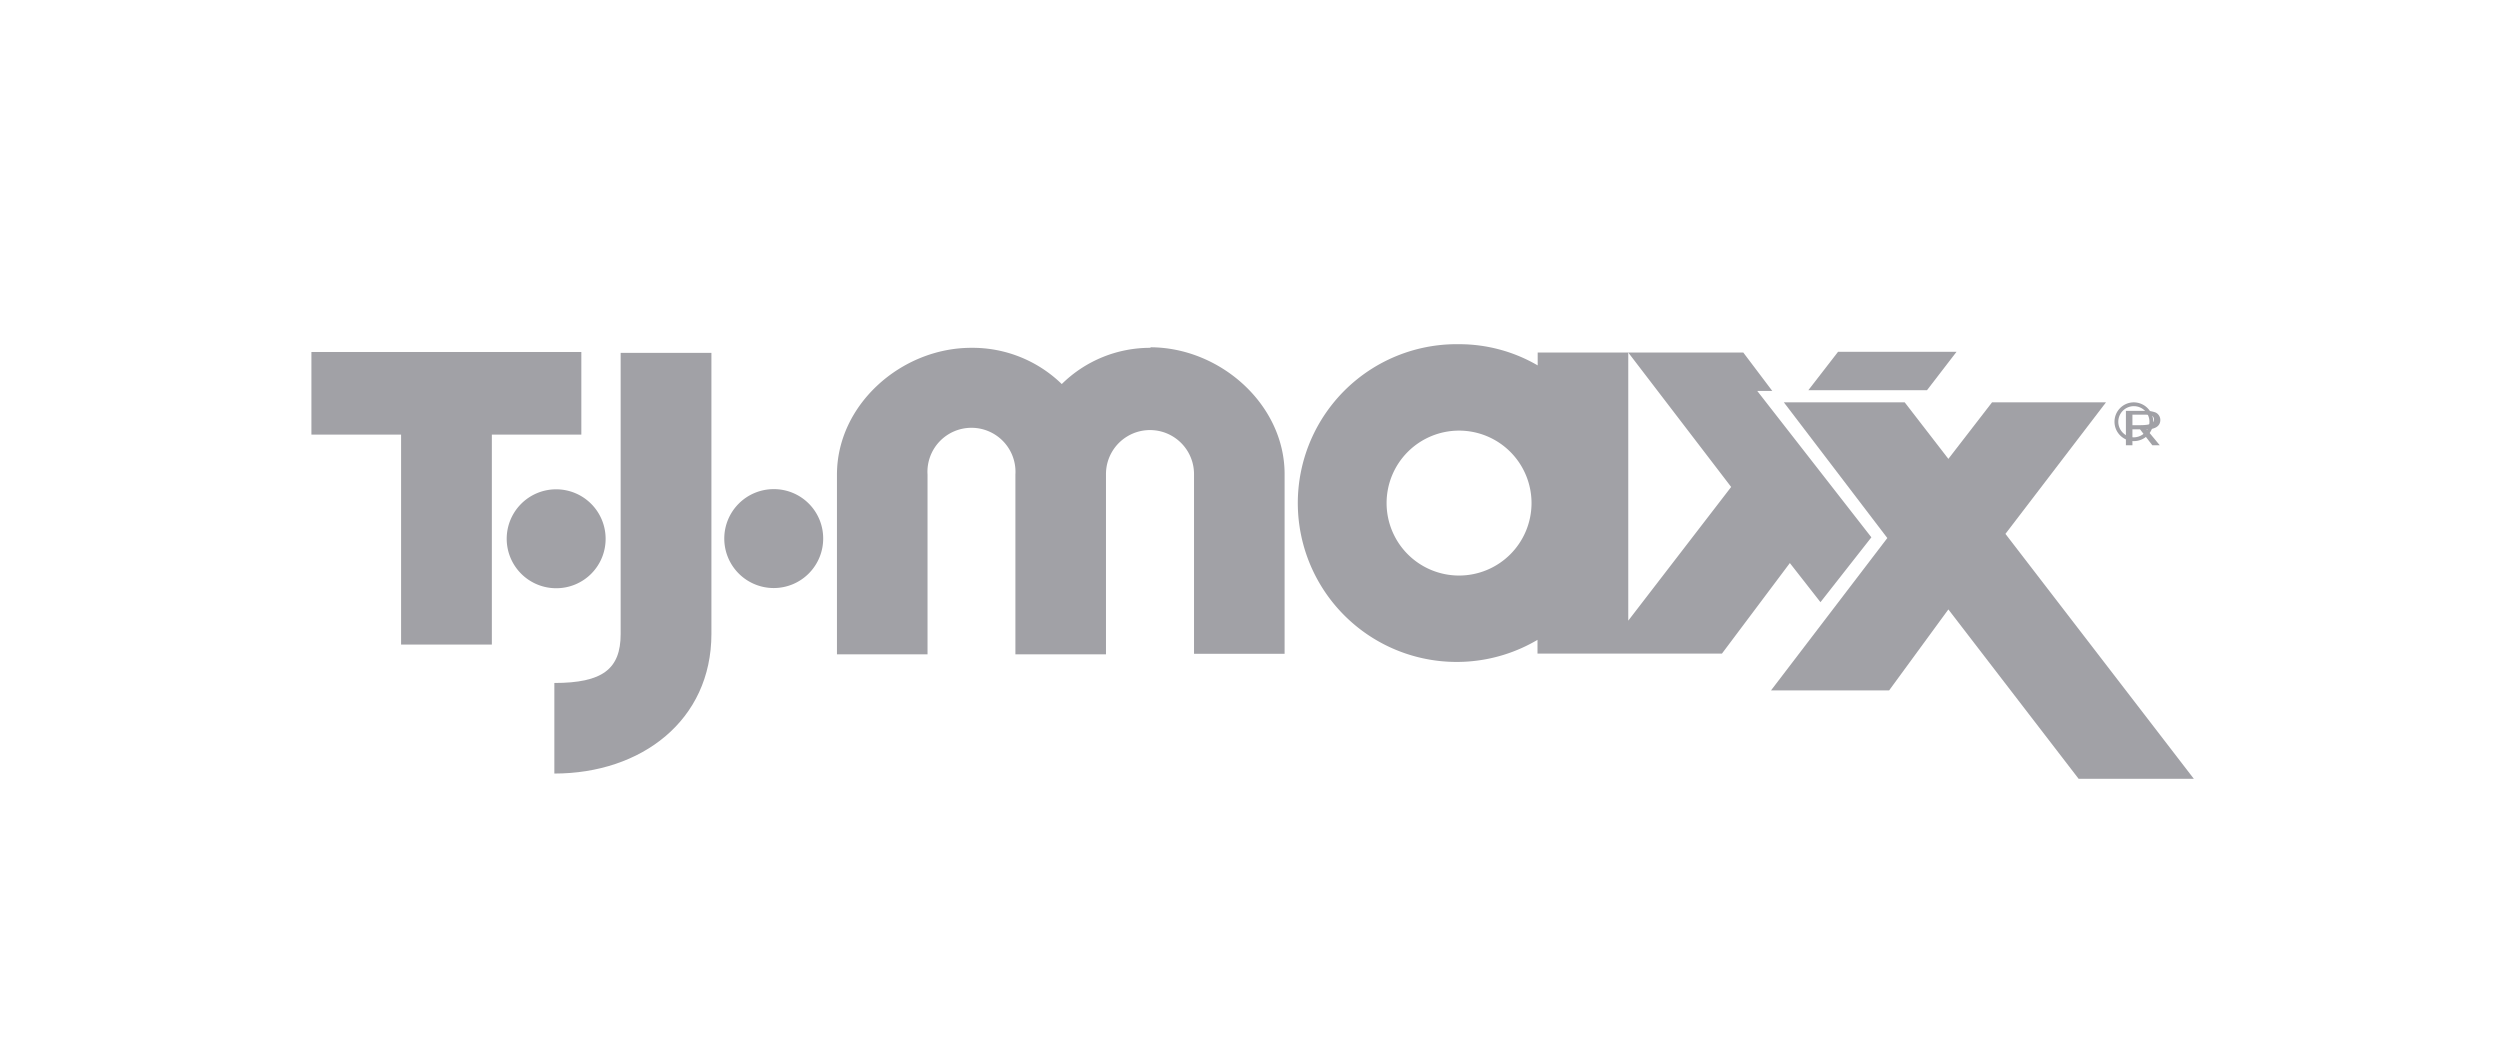 <svg id="e31939c9-7720-4339-bb22-b839d04aa56d" data-name="Layer 1" xmlns="http://www.w3.org/2000/svg" width="138" height="58" viewBox="0 0 138 58">
  <g>
    <polygon points="108 19.42 101.46 19.42 99.82 21.54 106.37 21.54 108 19.42" style="fill: #a1a1a6"/>
    <g>
      <path d="M117.76,24.14a.86.86,0,1,1,.89-.87.87.87,0,0,1-.89.87m0-1.93a1.07,1.07,0,1,0,1.1,1.06,1.08,1.08,0,0,0-1.1-1.06" style="fill: #a1a1a6"/>
      <path d="M118.1,23.47h-.39v-.58h.62c.3,0,.57,0,.57.28s-.47.3-.8.3m1.15-.29a.46.46,0,0,0-.26-.41,1.49,1.49,0,0,0-.59-.09h-1.05v1.9h.36V23.7h.42l.68.88h.41l-.73-.88c.43,0,.76-.15.76-.52" style="fill: #a1a1a6"/>
      <path d="M33.43,29.74a2.73,2.73,0,1,0-2.72,2.73,2.72,2.72,0,0,0,2.72-2.73" style="fill: #a1a1a6"/>
      <path d="M42.71,27a2.73,2.73,0,1,0,2.73,2.72A2.72,2.72,0,0,0,42.71,27" style="fill: #a1a1a6"/>
    </g>
    <polygon points="32.09 19.43 17.19 19.43 17.19 23.99 22.14 23.99 22.14 35.58 27.15 35.58 27.15 23.99 32.09 23.99 32.09 19.43" style="fill: #a1a1a6"/>
    <g>
      <path d="M34.26,19.48V35c0,1.93-1,2.7-3.66,2.7v5c4.79,0,8.67-2.92,8.67-7.71V19.48Z" style="fill: #a1a1a6"/>
      <path d="M63.53,19.2a6.94,6.94,0,0,0-4.92,2,7.06,7.06,0,0,0-5-2c-3.84,0-7.41,3.12-7.41,7v9.92h5l0-9.92a2.43,2.43,0,1,1,4.85,0v9.92h5V26.17a2.43,2.43,0,1,1,4.86,0v9.92h5V26.17c0-3.85-3.57-7-7.42-7" style="fill: #a1a1a6"/>
    </g>
    <polygon points="110.7 29.47 116.25 22.21 109.96 22.21 107.55 25.33 105.14 22.21 98.47 22.21 104.18 29.7 97.76 38.11 104.28 38.11 107.55 33.64 114.74 42.99 121.1 42.99 110.7 29.47" style="fill: #a1a1a6"/>
    <path d="M80.54,31.77a4,4,0,1,1,4-4,4,4,0,0,1-4,4M97,21.58h.83l-1.6-2.12H89.88l5.68,7.42-5.68,7.38V19.46h-5v.71A8.6,8.6,0,0,0,80.54,19a8.77,8.77,0,1,0,4.33,16.32v.76H95.05l3.75-5,1.69,2.16,2.81-3.58Z" style="fill: #a1a1a6"/>
  </g>
</svg>
